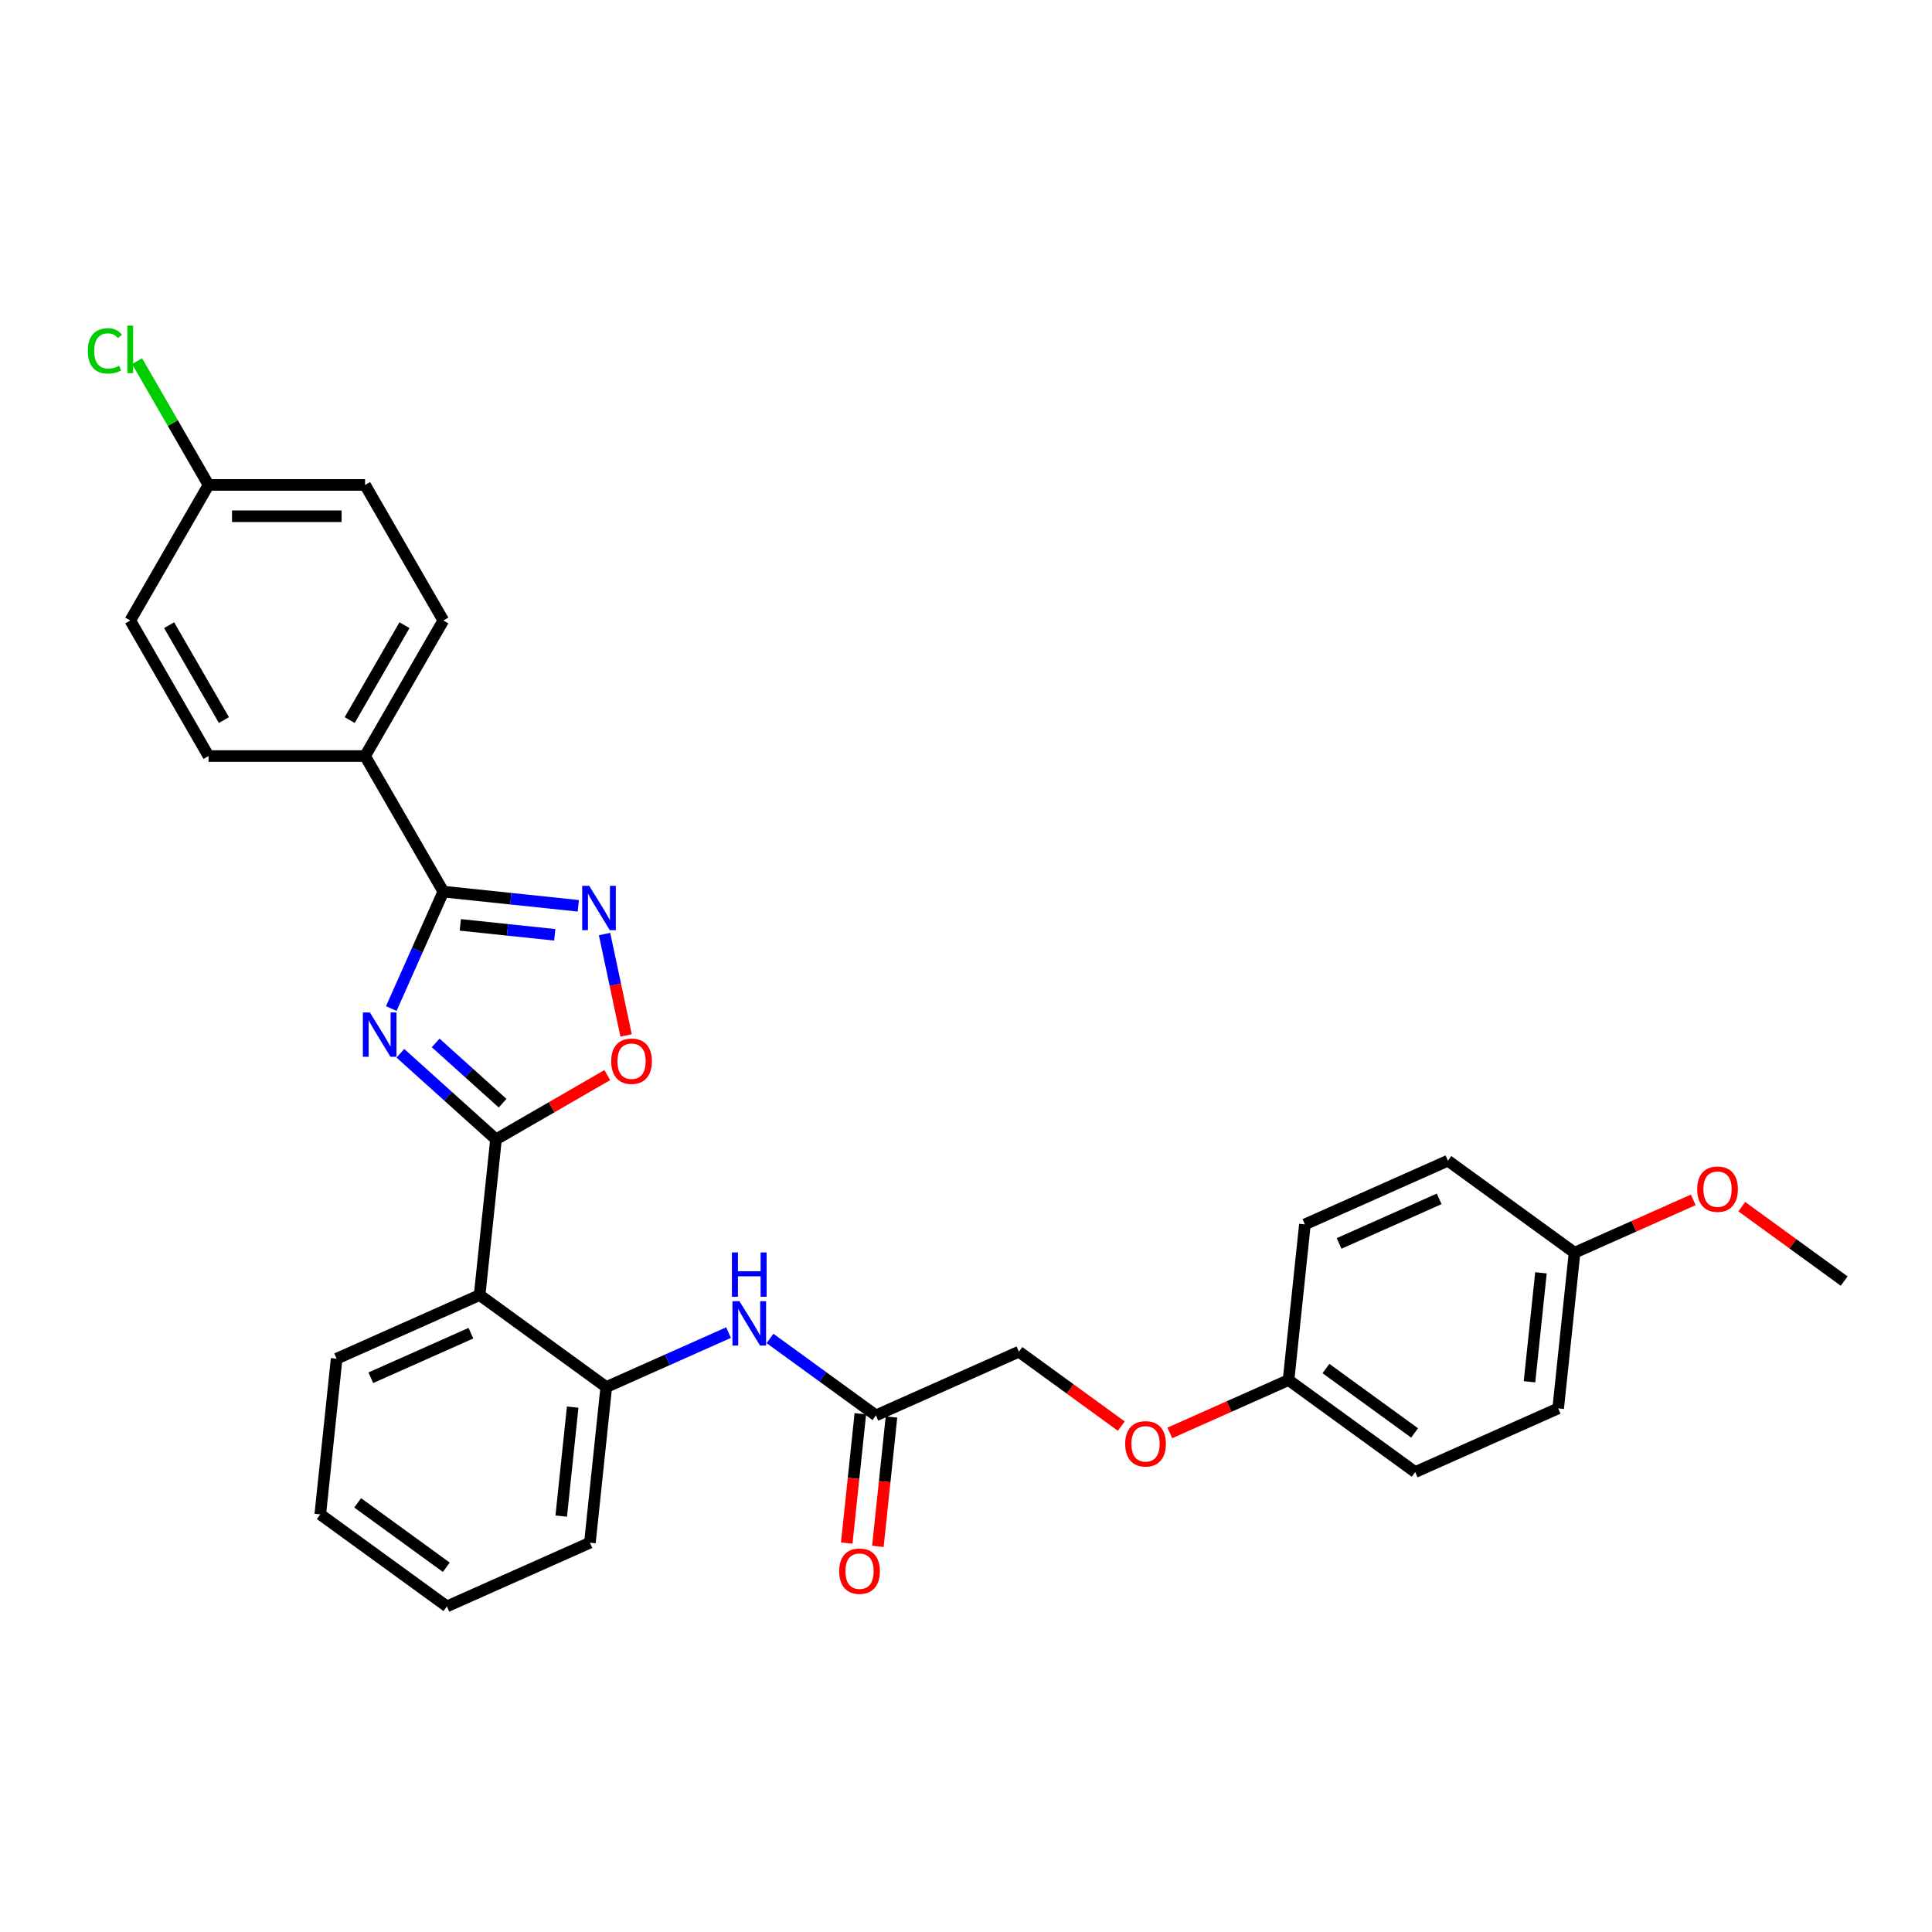 <?xml version='1.0' encoding='iso-8859-1'?>
<svg version='1.1' baseProfile='full'
              xmlns='http://www.w3.org/2000/svg'
                      xmlns:rdkit='http://www.rdkit.org/xml'
                      xmlns:xlink='http://www.w3.org/1999/xlink'
                  xml:space='preserve'
width='1000px' height='1000px' viewBox='0 0 1000 1000'>
<!-- END OF HEADER -->
<rect style='opacity:1.0;fill:#FFFFFF;stroke:none' width='1000' height='1000' x='0' y='0'> </rect>
<path class='bond-0' d='M 207.243,545.176 L 231.984,567.454' style='fill:none;fill-rule:evenodd;stroke:#0000FF;stroke-width:6px;stroke-linecap:butt;stroke-linejoin:miter;stroke-opacity:1' />
<path class='bond-0' d='M 231.984,567.454 L 256.726,589.731' style='fill:none;fill-rule:evenodd;stroke:#000000;stroke-width:6px;stroke-linecap:butt;stroke-linejoin:miter;stroke-opacity:1' />
<path class='bond-0' d='M 225.508,539.818 L 242.827,555.412' style='fill:none;fill-rule:evenodd;stroke:#0000FF;stroke-width:6px;stroke-linecap:butt;stroke-linejoin:miter;stroke-opacity:1' />
<path class='bond-0' d='M 242.827,555.412 L 260.146,571.006' style='fill:none;fill-rule:evenodd;stroke:#000000;stroke-width:6px;stroke-linecap:butt;stroke-linejoin:miter;stroke-opacity:1' />
<path class='bond-1' d='M 202.525,522.02 L 215.997,491.76' style='fill:none;fill-rule:evenodd;stroke:#0000FF;stroke-width:6px;stroke-linecap:butt;stroke-linejoin:miter;stroke-opacity:1' />
<path class='bond-1' d='M 215.997,491.76 L 229.47,461.501' style='fill:none;fill-rule:evenodd;stroke:#000000;stroke-width:6px;stroke-linecap:butt;stroke-linejoin:miter;stroke-opacity:1' />
<path class='bond-3' d='M 256.726,589.731 L 248.257,670.309' style='fill:none;fill-rule:evenodd;stroke:#000000;stroke-width:6px;stroke-linecap:butt;stroke-linejoin:miter;stroke-opacity:1' />
<path class='bond-4' d='M 256.726,589.731 L 285.53,573.101' style='fill:none;fill-rule:evenodd;stroke:#000000;stroke-width:6px;stroke-linecap:butt;stroke-linejoin:miter;stroke-opacity:1' />
<path class='bond-4' d='M 285.53,573.101 L 314.334,556.471' style='fill:none;fill-rule:evenodd;stroke:#FF0000;stroke-width:6px;stroke-linecap:butt;stroke-linejoin:miter;stroke-opacity:1' />
<path class='bond-2' d='M 229.47,461.501 L 264.395,465.172' style='fill:none;fill-rule:evenodd;stroke:#000000;stroke-width:6px;stroke-linecap:butt;stroke-linejoin:miter;stroke-opacity:1' />
<path class='bond-2' d='M 264.395,465.172 L 299.32,468.843' style='fill:none;fill-rule:evenodd;stroke:#0000FF;stroke-width:6px;stroke-linecap:butt;stroke-linejoin:miter;stroke-opacity:1' />
<path class='bond-2' d='M 238.253,478.718 L 262.701,481.287' style='fill:none;fill-rule:evenodd;stroke:#000000;stroke-width:6px;stroke-linecap:butt;stroke-linejoin:miter;stroke-opacity:1' />
<path class='bond-2' d='M 262.701,481.287 L 287.148,483.857' style='fill:none;fill-rule:evenodd;stroke:#0000FF;stroke-width:6px;stroke-linecap:butt;stroke-linejoin:miter;stroke-opacity:1' />
<path class='bond-8' d='M 229.47,461.501 L 188.959,391.335' style='fill:none;fill-rule:evenodd;stroke:#000000;stroke-width:6px;stroke-linecap:butt;stroke-linejoin:miter;stroke-opacity:1' />
<path class='bond-30' d='M 312.916,483.468 L 318.492,509.703' style='fill:none;fill-rule:evenodd;stroke:#0000FF;stroke-width:6px;stroke-linecap:butt;stroke-linejoin:miter;stroke-opacity:1' />
<path class='bond-30' d='M 318.492,509.703 L 324.069,535.938' style='fill:none;fill-rule:evenodd;stroke:#FF0000;stroke-width:6px;stroke-linecap:butt;stroke-linejoin:miter;stroke-opacity:1' />
<path class='bond-5' d='M 248.257,670.309 L 313.804,717.932' style='fill:none;fill-rule:evenodd;stroke:#000000;stroke-width:6px;stroke-linecap:butt;stroke-linejoin:miter;stroke-opacity:1' />
<path class='bond-20' d='M 248.257,670.309 L 174.24,703.263' style='fill:none;fill-rule:evenodd;stroke:#000000;stroke-width:6px;stroke-linecap:butt;stroke-linejoin:miter;stroke-opacity:1' />
<path class='bond-20' d='M 243.745,690.055 L 191.934,713.123' style='fill:none;fill-rule:evenodd;stroke:#000000;stroke-width:6px;stroke-linecap:butt;stroke-linejoin:miter;stroke-opacity:1' />
<path class='bond-6' d='M 313.804,717.932 L 345.449,703.843' style='fill:none;fill-rule:evenodd;stroke:#000000;stroke-width:6px;stroke-linecap:butt;stroke-linejoin:miter;stroke-opacity:1' />
<path class='bond-6' d='M 345.449,703.843 L 377.094,689.753' style='fill:none;fill-rule:evenodd;stroke:#0000FF;stroke-width:6px;stroke-linecap:butt;stroke-linejoin:miter;stroke-opacity:1' />
<path class='bond-26' d='M 313.804,717.932 L 305.335,798.509' style='fill:none;fill-rule:evenodd;stroke:#000000;stroke-width:6px;stroke-linecap:butt;stroke-linejoin:miter;stroke-opacity:1' />
<path class='bond-26' d='M 296.418,728.324 L 290.49,784.729' style='fill:none;fill-rule:evenodd;stroke:#000000;stroke-width:6px;stroke-linecap:butt;stroke-linejoin:miter;stroke-opacity:1' />
<path class='bond-7' d='M 398.548,692.771 L 425.958,712.686' style='fill:none;fill-rule:evenodd;stroke:#0000FF;stroke-width:6px;stroke-linecap:butt;stroke-linejoin:miter;stroke-opacity:1' />
<path class='bond-7' d='M 425.958,712.686 L 453.368,732.6' style='fill:none;fill-rule:evenodd;stroke:#000000;stroke-width:6px;stroke-linecap:butt;stroke-linejoin:miter;stroke-opacity:1' />
<path class='bond-9' d='M 445.31,731.754 L 441.792,765.228' style='fill:none;fill-rule:evenodd;stroke:#000000;stroke-width:6px;stroke-linecap:butt;stroke-linejoin:miter;stroke-opacity:1' />
<path class='bond-9' d='M 441.792,765.228 L 438.274,798.703' style='fill:none;fill-rule:evenodd;stroke:#FF0000;stroke-width:6px;stroke-linecap:butt;stroke-linejoin:miter;stroke-opacity:1' />
<path class='bond-9' d='M 461.426,733.447 L 457.908,766.922' style='fill:none;fill-rule:evenodd;stroke:#000000;stroke-width:6px;stroke-linecap:butt;stroke-linejoin:miter;stroke-opacity:1' />
<path class='bond-9' d='M 457.908,766.922 L 454.389,800.397' style='fill:none;fill-rule:evenodd;stroke:#FF0000;stroke-width:6px;stroke-linecap:butt;stroke-linejoin:miter;stroke-opacity:1' />
<path class='bond-13' d='M 453.368,732.6 L 527.385,699.646' style='fill:none;fill-rule:evenodd;stroke:#000000;stroke-width:6px;stroke-linecap:butt;stroke-linejoin:miter;stroke-opacity:1' />
<path class='bond-10' d='M 188.959,391.335 L 229.47,321.169' style='fill:none;fill-rule:evenodd;stroke:#000000;stroke-width:6px;stroke-linecap:butt;stroke-linejoin:miter;stroke-opacity:1' />
<path class='bond-10' d='M 181.002,372.708 L 209.36,323.591' style='fill:none;fill-rule:evenodd;stroke:#000000;stroke-width:6px;stroke-linecap:butt;stroke-linejoin:miter;stroke-opacity:1' />
<path class='bond-11' d='M 188.959,391.335 L 107.938,391.335' style='fill:none;fill-rule:evenodd;stroke:#000000;stroke-width:6px;stroke-linecap:butt;stroke-linejoin:miter;stroke-opacity:1' />
<path class='bond-18' d='M 229.47,321.169 L 188.959,251.002' style='fill:none;fill-rule:evenodd;stroke:#000000;stroke-width:6px;stroke-linecap:butt;stroke-linejoin:miter;stroke-opacity:1' />
<path class='bond-17' d='M 107.938,391.335 L 67.427,321.169' style='fill:none;fill-rule:evenodd;stroke:#000000;stroke-width:6px;stroke-linecap:butt;stroke-linejoin:miter;stroke-opacity:1' />
<path class='bond-17' d='M 115.895,372.708 L 87.537,323.591' style='fill:none;fill-rule:evenodd;stroke:#000000;stroke-width:6px;stroke-linecap:butt;stroke-linejoin:miter;stroke-opacity:1' />
<path class='bond-12' d='M 580.374,738.145 L 553.879,718.896' style='fill:none;fill-rule:evenodd;stroke:#FF0000;stroke-width:6px;stroke-linecap:butt;stroke-linejoin:miter;stroke-opacity:1' />
<path class='bond-12' d='M 553.879,718.896 L 527.385,699.646' style='fill:none;fill-rule:evenodd;stroke:#000000;stroke-width:6px;stroke-linecap:butt;stroke-linejoin:miter;stroke-opacity:1' />
<path class='bond-14' d='M 605.49,741.678 L 636.22,727.996' style='fill:none;fill-rule:evenodd;stroke:#FF0000;stroke-width:6px;stroke-linecap:butt;stroke-linejoin:miter;stroke-opacity:1' />
<path class='bond-14' d='M 636.22,727.996 L 666.949,714.315' style='fill:none;fill-rule:evenodd;stroke:#000000;stroke-width:6px;stroke-linecap:butt;stroke-linejoin:miter;stroke-opacity:1' />
<path class='bond-21' d='M 666.949,714.315 L 675.418,633.738' style='fill:none;fill-rule:evenodd;stroke:#000000;stroke-width:6px;stroke-linecap:butt;stroke-linejoin:miter;stroke-opacity:1' />
<path class='bond-22' d='M 666.949,714.315 L 732.496,761.938' style='fill:none;fill-rule:evenodd;stroke:#000000;stroke-width:6px;stroke-linecap:butt;stroke-linejoin:miter;stroke-opacity:1' />
<path class='bond-22' d='M 686.305,708.349 L 732.189,741.685' style='fill:none;fill-rule:evenodd;stroke:#000000;stroke-width:6px;stroke-linecap:butt;stroke-linejoin:miter;stroke-opacity:1' />
<path class='bond-15' d='M 107.938,251.002 L 67.427,321.169' style='fill:none;fill-rule:evenodd;stroke:#000000;stroke-width:6px;stroke-linecap:butt;stroke-linejoin:miter;stroke-opacity:1' />
<path class='bond-19' d='M 107.938,251.002 L 89.441,218.964' style='fill:none;fill-rule:evenodd;stroke:#000000;stroke-width:6px;stroke-linecap:butt;stroke-linejoin:miter;stroke-opacity:1' />
<path class='bond-19' d='M 89.441,218.964 L 70.944,186.926' style='fill:none;fill-rule:evenodd;stroke:#00CC00;stroke-width:6px;stroke-linecap:butt;stroke-linejoin:miter;stroke-opacity:1' />
<path class='bond-31' d='M 107.938,251.002 L 188.959,251.002' style='fill:none;fill-rule:evenodd;stroke:#000000;stroke-width:6px;stroke-linecap:butt;stroke-linejoin:miter;stroke-opacity:1' />
<path class='bond-31' d='M 120.091,267.206 L 176.806,267.206' style='fill:none;fill-rule:evenodd;stroke:#000000;stroke-width:6px;stroke-linecap:butt;stroke-linejoin:miter;stroke-opacity:1' />
<path class='bond-16' d='M 814.982,648.406 L 806.513,728.984' style='fill:none;fill-rule:evenodd;stroke:#000000;stroke-width:6px;stroke-linecap:butt;stroke-linejoin:miter;stroke-opacity:1' />
<path class='bond-16' d='M 797.596,658.799 L 791.667,715.203' style='fill:none;fill-rule:evenodd;stroke:#000000;stroke-width:6px;stroke-linecap:butt;stroke-linejoin:miter;stroke-opacity:1' />
<path class='bond-25' d='M 814.982,648.406 L 845.711,634.725' style='fill:none;fill-rule:evenodd;stroke:#000000;stroke-width:6px;stroke-linecap:butt;stroke-linejoin:miter;stroke-opacity:1' />
<path class='bond-25' d='M 845.711,634.725 L 876.44,621.043' style='fill:none;fill-rule:evenodd;stroke:#FF0000;stroke-width:6px;stroke-linecap:butt;stroke-linejoin:miter;stroke-opacity:1' />
<path class='bond-33' d='M 814.982,648.406 L 749.434,600.783' style='fill:none;fill-rule:evenodd;stroke:#000000;stroke-width:6px;stroke-linecap:butt;stroke-linejoin:miter;stroke-opacity:1' />
<path class='bond-28' d='M 174.24,703.263 L 165.771,783.84' style='fill:none;fill-rule:evenodd;stroke:#000000;stroke-width:6px;stroke-linecap:butt;stroke-linejoin:miter;stroke-opacity:1' />
<path class='bond-24' d='M 675.418,633.738 L 749.434,600.783' style='fill:none;fill-rule:evenodd;stroke:#000000;stroke-width:6px;stroke-linecap:butt;stroke-linejoin:miter;stroke-opacity:1' />
<path class='bond-24' d='M 693.111,643.598 L 744.922,620.53' style='fill:none;fill-rule:evenodd;stroke:#000000;stroke-width:6px;stroke-linecap:butt;stroke-linejoin:miter;stroke-opacity:1' />
<path class='bond-23' d='M 732.496,761.938 L 806.513,728.984' style='fill:none;fill-rule:evenodd;stroke:#000000;stroke-width:6px;stroke-linecap:butt;stroke-linejoin:miter;stroke-opacity:1' />
<path class='bond-27' d='M 901.556,624.576 L 928.051,643.826' style='fill:none;fill-rule:evenodd;stroke:#FF0000;stroke-width:6px;stroke-linecap:butt;stroke-linejoin:miter;stroke-opacity:1' />
<path class='bond-27' d='M 928.051,643.826 L 954.545,663.075' style='fill:none;fill-rule:evenodd;stroke:#000000;stroke-width:6px;stroke-linecap:butt;stroke-linejoin:miter;stroke-opacity:1' />
<path class='bond-32' d='M 305.335,798.509 L 231.319,831.463' style='fill:none;fill-rule:evenodd;stroke:#000000;stroke-width:6px;stroke-linecap:butt;stroke-linejoin:miter;stroke-opacity:1' />
<path class='bond-29' d='M 165.771,783.84 L 231.319,831.463' style='fill:none;fill-rule:evenodd;stroke:#000000;stroke-width:6px;stroke-linecap:butt;stroke-linejoin:miter;stroke-opacity:1' />
<path class='bond-29' d='M 185.128,777.874 L 231.011,811.21' style='fill:none;fill-rule:evenodd;stroke:#000000;stroke-width:6px;stroke-linecap:butt;stroke-linejoin:miter;stroke-opacity:1' />
<path  class='atom-0' d='M 191.444 524.045
L 198.962 536.198
Q 199.708 537.397, 200.907 539.569
Q 202.106 541.74, 202.171 541.87
L 202.171 524.045
L 205.217 524.045
L 205.217 546.99
L 202.073 546.99
L 194.004 533.703
Q 193.064 532.147, 192.059 530.365
Q 191.087 528.582, 190.795 528.031
L 190.795 546.99
L 187.814 546.99
L 187.814 524.045
L 191.444 524.045
' fill='#0000FF'/>
<path  class='atom-3' d='M 304.975 458.498
L 312.494 470.651
Q 313.239 471.85, 314.438 474.021
Q 315.637 476.193, 315.702 476.322
L 315.702 458.498
L 318.749 458.498
L 318.749 481.443
L 315.605 481.443
L 307.535 468.155
Q 306.595 466.6, 305.591 464.817
Q 304.619 463.035, 304.327 462.484
L 304.327 481.443
L 301.345 481.443
L 301.345 458.498
L 304.975 458.498
' fill='#0000FF'/>
<path  class='atom-5' d='M 316.359 549.286
Q 316.359 543.776, 319.082 540.697
Q 321.804 537.619, 326.892 537.619
Q 331.98 537.619, 334.703 540.697
Q 337.425 543.776, 337.425 549.286
Q 337.425 554.86, 334.67 558.036
Q 331.916 561.18, 326.892 561.18
Q 321.836 561.18, 319.082 558.036
Q 316.359 554.892, 316.359 549.286
M 326.892 558.587
Q 330.392 558.587, 332.272 556.253
Q 334.184 553.888, 334.184 549.286
Q 334.184 544.781, 332.272 542.512
Q 330.392 540.211, 326.892 540.211
Q 323.392 540.211, 321.48 542.48
Q 319.6 544.748, 319.6 549.286
Q 319.6 553.92, 321.48 556.253
Q 323.392 558.587, 326.892 558.587
' fill='#FF0000'/>
<path  class='atom-7' d='M 382.749 673.505
L 390.268 685.658
Q 391.013 686.857, 392.212 689.028
Q 393.411 691.2, 393.476 691.329
L 393.476 673.505
L 396.522 673.505
L 396.522 696.45
L 393.379 696.45
L 385.309 683.163
Q 384.369 681.607, 383.365 679.824
Q 382.392 678.042, 382.101 677.491
L 382.101 696.45
L 379.119 696.45
L 379.119 673.505
L 382.749 673.505
' fill='#0000FF'/>
<path  class='atom-7' d='M 378.844 648.265
L 381.955 648.265
L 381.955 658.02
L 393.687 658.02
L 393.687 648.265
L 396.798 648.265
L 396.798 671.21
L 393.687 671.21
L 393.687 660.613
L 381.955 660.613
L 381.955 671.21
L 378.844 671.21
L 378.844 648.265
' fill='#0000FF'/>
<path  class='atom-10' d='M 434.366 813.242
Q 434.366 807.733, 437.089 804.654
Q 439.811 801.575, 444.899 801.575
Q 449.987 801.575, 452.71 804.654
Q 455.432 807.733, 455.432 813.242
Q 455.432 818.817, 452.677 821.993
Q 449.923 825.136, 444.899 825.136
Q 439.843 825.136, 437.089 821.993
Q 434.366 818.849, 434.366 813.242
M 444.899 822.544
Q 448.399 822.544, 450.279 820.21
Q 452.191 817.844, 452.191 813.242
Q 452.191 808.738, 450.279 806.469
Q 448.399 804.168, 444.899 804.168
Q 441.399 804.168, 439.487 806.437
Q 437.607 808.705, 437.607 813.242
Q 437.607 817.877, 439.487 820.21
Q 441.399 822.544, 444.899 822.544
' fill='#FF0000'/>
<path  class='atom-13' d='M 582.399 747.334
Q 582.399 741.825, 585.122 738.746
Q 587.844 735.667, 592.932 735.667
Q 598.02 735.667, 600.743 738.746
Q 603.465 741.825, 603.465 747.334
Q 603.465 752.908, 600.71 756.084
Q 597.955 759.228, 592.932 759.228
Q 587.876 759.228, 585.122 756.084
Q 582.399 752.941, 582.399 747.334
M 592.932 756.635
Q 596.432 756.635, 598.312 754.302
Q 600.224 751.936, 600.224 747.334
Q 600.224 742.829, 598.312 740.561
Q 596.432 738.26, 592.932 738.26
Q 589.432 738.26, 587.52 740.528
Q 585.64 742.797, 585.64 747.334
Q 585.64 751.968, 587.52 754.302
Q 589.432 756.635, 592.932 756.635
' fill='#FF0000'/>
<path  class='atom-20' d='M 45.455 181.63
Q 45.455 175.926, 48.112 172.944
Q 50.802 169.93, 55.89 169.93
Q 60.622 169.93, 63.15 173.268
L 61.011 175.019
Q 59.163 172.588, 55.89 172.588
Q 52.422 172.588, 50.575 174.921
Q 48.76 177.222, 48.76 181.63
Q 48.76 186.167, 50.64 188.5
Q 52.552 190.834, 56.247 190.834
Q 58.774 190.834, 61.724 189.311
L 62.631 191.741
Q 61.432 192.519, 59.617 192.973
Q 57.802 193.427, 55.793 193.427
Q 50.802 193.427, 48.112 190.38
Q 45.455 187.334, 45.455 181.63
' fill='#00CC00'/>
<path  class='atom-20' d='M 65.937 168.537
L 68.918 168.537
L 68.918 193.135
L 65.937 193.135
L 65.937 168.537
' fill='#00CC00'/>
<path  class='atom-26' d='M 878.465 615.517
Q 878.465 610.008, 881.188 606.929
Q 883.91 603.85, 888.998 603.85
Q 894.086 603.85, 896.808 606.929
Q 899.531 610.008, 899.531 615.517
Q 899.531 621.091, 896.776 624.267
Q 894.021 627.411, 888.998 627.411
Q 883.942 627.411, 881.188 624.267
Q 878.465 621.124, 878.465 615.517
M 888.998 624.818
Q 892.498 624.818, 894.378 622.485
Q 896.29 620.119, 896.29 615.517
Q 896.29 611.012, 894.378 608.744
Q 892.498 606.443, 888.998 606.443
Q 885.498 606.443, 883.586 608.711
Q 881.706 610.98, 881.706 615.517
Q 881.706 620.151, 883.586 622.485
Q 885.498 624.818, 888.998 624.818
' fill='#FF0000'/>
</svg>

